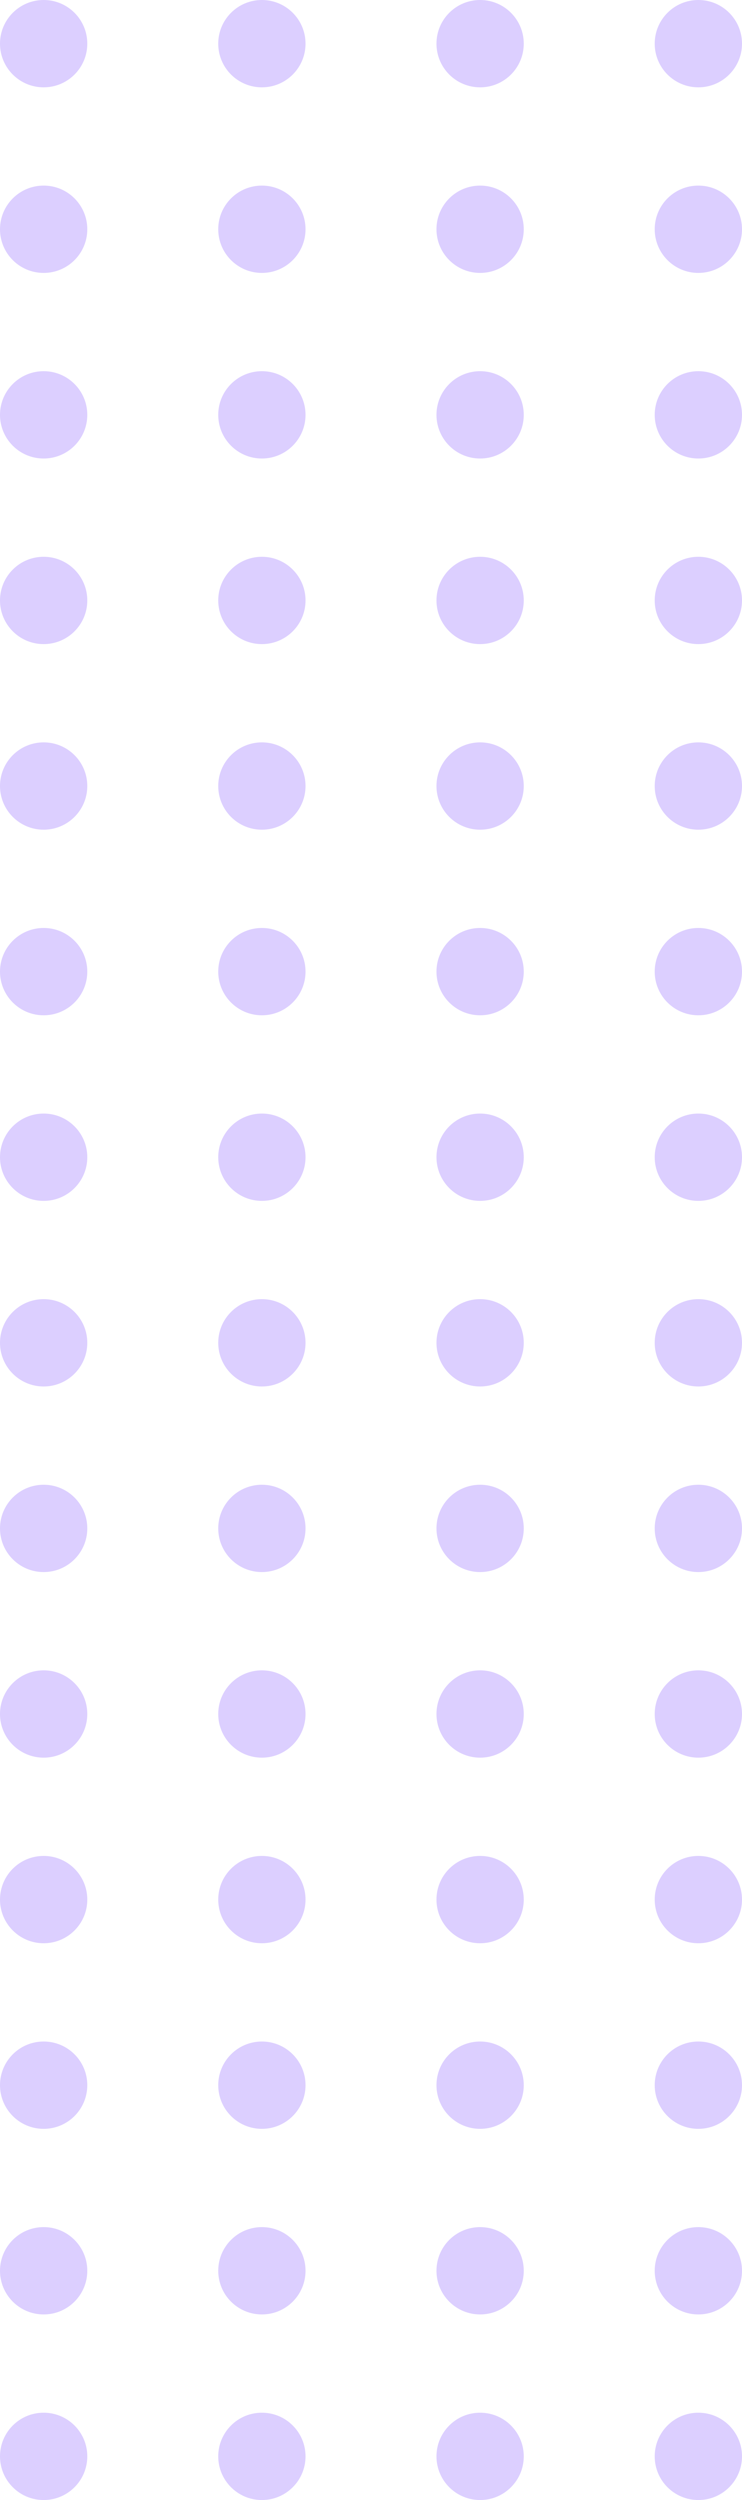 <svg xmlns="http://www.w3.org/2000/svg" width="68" height="229" viewBox="0 0 68 229" fill="none"><path d="M64 229C66.209 229 68 227.209 68 225C68 222.791 66.209 221 64 221C61.791 221 60 222.791 60 225C60 227.209 61.791 229 64 229Z" fill="#DCCFFF"></path><path d="M44 229C46.209 229 48 227.209 48 225C48 222.791 46.209 221 44 221C41.791 221 40 222.791 40 225C40 227.209 41.791 229 44 229Z" fill="#DCCFFF"></path><path d="M24 229C26.209 229 28 227.209 28 225C28 222.791 26.209 221 24 221C21.791 221 20 222.791 20 225C20 227.209 21.791 229 24 229Z" fill="#DCCFFF"></path><path d="M4 229C6.209 229 8 227.209 8 225C8 222.791 6.209 221 4 221C1.791 221 0 222.791 0 225C0 227.209 1.791 229 4 229Z" fill="#DCCFFF"></path><path d="M64 212C66.209 212 68 210.209 68 208C68 205.791 66.209 204 64 204C61.791 204 60 205.791 60 208C60 210.209 61.791 212 64 212Z" fill="#DCCFFF"></path><path d="M44 212C46.209 212 48 210.209 48 208C48 205.791 46.209 204 44 204C41.791 204 40 205.791 40 208C40 210.209 41.791 212 44 212Z" fill="#DCCFFF"></path><path d="M24 212C26.209 212 28 210.209 28 208C28 205.791 26.209 204 24 204C21.791 204 20 205.791 20 208C20 210.209 21.791 212 24 212Z" fill="#DCCFFF"></path><path d="M4 212C6.209 212 8 210.209 8 208C8 205.791 6.209 204 4 204C1.791 204 0 205.791 0 208C0 210.209 1.791 212 4 212Z" fill="#DCCFFF"></path><path d="M64 195C66.209 195 68 193.209 68 191C68 188.791 66.209 187 64 187C61.791 187 60 188.791 60 191C60 193.209 61.791 195 64 195Z" fill="#DCCFFF"></path><path d="M44 195C46.209 195 48 193.209 48 191C48 188.791 46.209 187 44 187C41.791 187 40 188.791 40 191C40 193.209 41.791 195 44 195Z" fill="#DCCFFF"></path><path d="M24 195C26.209 195 28 193.209 28 191C28 188.791 26.209 187 24 187C21.791 187 20 188.791 20 191C20 193.209 21.791 195 24 195Z" fill="#DCCFFF"></path><path d="M4 195C6.209 195 8 193.209 8 191C8 188.791 6.209 187 4 187C1.791 187 0 188.791 0 191C0 193.209 1.791 195 4 195Z" fill="#DCCFFF"></path><path d="M64 178C66.209 178 68 176.209 68 174C68 171.791 66.209 170 64 170C61.791 170 60 171.791 60 174C60 176.209 61.791 178 64 178Z" fill="#DCCFFF"></path><path d="M44 178C46.209 178 48 176.209 48 174C48 171.791 46.209 170 44 170C41.791 170 40 171.791 40 174C40 176.209 41.791 178 44 178Z" fill="#DCCFFF"></path><path d="M24 178C26.209 178 28 176.209 28 174C28 171.791 26.209 170 24 170C21.791 170 20 171.791 20 174C20 176.209 21.791 178 24 178Z" fill="#DCCFFF"></path><path d="M4 178C6.209 178 8 176.209 8 174C8 171.791 6.209 170 4 170C1.791 170 0 171.791 0 174C0 176.209 1.791 178 4 178Z" fill="#DCCFFF"></path><path d="M64 161C66.209 161 68 159.209 68 157C68 154.791 66.209 153 64 153C61.791 153 60 154.791 60 157C60 159.209 61.791 161 64 161Z" fill="#DCCFFF"></path><path d="M44 161C46.209 161 48 159.209 48 157C48 154.791 46.209 153 44 153C41.791 153 40 154.791 40 157C40 159.209 41.791 161 44 161Z" fill="#DCCFFF"></path><path d="M24 161C26.209 161 28 159.209 28 157C28 154.791 26.209 153 24 153C21.791 153 20 154.791 20 157C20 159.209 21.791 161 24 161Z" fill="#DCCFFF"></path><path d="M4 161C6.209 161 8 159.209 8 157C8 154.791 6.209 153 4 153C1.791 153 0 154.791 0 157C0 159.209 1.791 161 4 161Z" fill="#DCCFFF"></path><path d="M64 144C66.209 144 68 142.209 68 140C68 137.791 66.209 136 64 136C61.791 136 60 137.791 60 140C60 142.209 61.791 144 64 144Z" fill="#DCCFFF"></path><path d="M44 144C46.209 144 48 142.209 48 140C48 137.791 46.209 136 44 136C41.791 136 40 137.791 40 140C40 142.209 41.791 144 44 144Z" fill="#DCCFFF"></path><path d="M24 144C26.209 144 28 142.209 28 140C28 137.791 26.209 136 24 136C21.791 136 20 137.791 20 140C20 142.209 21.791 144 24 144Z" fill="#DCCFFF"></path><path d="M4 144C6.209 144 8 142.209 8 140C8 137.791 6.209 136 4 136C1.791 136 0 137.791 0 140C0 142.209 1.791 144 4 144Z" fill="#DCCFFF"></path><path d="M64 127C66.209 127 68 125.209 68 123C68 120.791 66.209 119 64 119C61.791 119 60 120.791 60 123C60 125.209 61.791 127 64 127Z" fill="#DCCFFF"></path><path d="M44 127C46.209 127 48 125.209 48 123C48 120.791 46.209 119 44 119C41.791 119 40 120.791 40 123C40 125.209 41.791 127 44 127Z" fill="#DCCFFF"></path><path d="M24 127C26.209 127 28 125.209 28 123C28 120.791 26.209 119 24 119C21.791 119 20 120.791 20 123C20 125.209 21.791 127 24 127Z" fill="#DCCFFF"></path><path d="M4 127C6.209 127 8 125.209 8 123C8 120.791 6.209 119 4 119C1.791 119 0 120.791 0 123C0 125.209 1.791 127 4 127Z" fill="#DCCFFF"></path><path d="M64 110C66.209 110 68 108.209 68 106C68 103.791 66.209 102 64 102C61.791 102 60 103.791 60 106C60 108.209 61.791 110 64 110Z" fill="#DCCFFF"></path><path d="M44 110C46.209 110 48 108.209 48 106C48 103.791 46.209 102 44 102C41.791 102 40 103.791 40 106C40 108.209 41.791 110 44 110Z" fill="#DCCFFF"></path><path d="M24 110C26.209 110 28 108.209 28 106C28 103.791 26.209 102 24 102C21.791 102 20 103.791 20 106C20 108.209 21.791 110 24 110Z" fill="#DCCFFF"></path><path d="M4 110C6.209 110 8 108.209 8 106C8 103.791 6.209 102 4 102C1.791 102 0 103.791 0 106C0 108.209 1.791 110 4 110Z" fill="#DCCFFF"></path><path d="M64 93C66.209 93 68 91.209 68 89C68 86.791 66.209 85 64 85C61.791 85 60 86.791 60 89C60 91.209 61.791 93 64 93Z" fill="#DCCFFF"></path><path d="M44 93C46.209 93 48 91.209 48 89C48 86.791 46.209 85 44 85C41.791 85 40 86.791 40 89C40 91.209 41.791 93 44 93Z" fill="#DCCFFF"></path><path d="M24 93C26.209 93 28 91.209 28 89C28 86.791 26.209 85 24 85C21.791 85 20 86.791 20 89C20 91.209 21.791 93 24 93Z" fill="#DCCFFF"></path><path d="M4 93C6.209 93 8 91.209 8 89C8 86.791 6.209 85 4 85C1.791 85 0 86.791 0 89C0 91.209 1.791 93 4 93Z" fill="#DCCFFF"></path><path d="M64 76C66.209 76 68 74.209 68 72C68 69.791 66.209 68 64 68C61.791 68 60 69.791 60 72C60 74.209 61.791 76 64 76Z" fill="#DCCFFF"></path><path d="M44 76C46.209 76 48 74.209 48 72C48 69.791 46.209 68 44 68C41.791 68 40 69.791 40 72C40 74.209 41.791 76 44 76Z" fill="#DCCFFF"></path><path d="M24 76C26.209 76 28 74.209 28 72C28 69.791 26.209 68 24 68C21.791 68 20 69.791 20 72C20 74.209 21.791 76 24 76Z" fill="#DCCFFF"></path><path d="M4 76C6.209 76 8 74.209 8 72C8 69.791 6.209 68 4 68C1.791 68 0 69.791 0 72C0 74.209 1.791 76 4 76Z" fill="#DCCFFF"></path><path d="M64 59C66.209 59 68 57.209 68 55C68 52.791 66.209 51 64 51C61.791 51 60 52.791 60 55C60 57.209 61.791 59 64 59Z" fill="#DCCFFF"></path><path d="M44 59C46.209 59 48 57.209 48 55C48 52.791 46.209 51 44 51C41.791 51 40 52.791 40 55C40 57.209 41.791 59 44 59Z" fill="#DCCFFF"></path><path d="M24 59C26.209 59 28 57.209 28 55C28 52.791 26.209 51 24 51C21.791 51 20 52.791 20 55C20 57.209 21.791 59 24 59Z" fill="#DCCFFF"></path><path d="M4 59C6.209 59 8 57.209 8 55C8 52.791 6.209 51 4 51C1.791 51 0 52.791 0 55C0 57.209 1.791 59 4 59Z" fill="#DCCFFF"></path><path d="M64 42C66.209 42 68 40.209 68 38C68 35.791 66.209 34 64 34C61.791 34 60 35.791 60 38C60 40.209 61.791 42 64 42Z" fill="#DCCFFF"></path><path d="M44 42C46.209 42 48 40.209 48 38C48 35.791 46.209 34 44 34C41.791 34 40 35.791 40 38C40 40.209 41.791 42 44 42Z" fill="#DCCFFF"></path><path d="M24 42C26.209 42 28 40.209 28 38C28 35.791 26.209 34 24 34C21.791 34 20 35.791 20 38C20 40.209 21.791 42 24 42Z" fill="#DCCFFF"></path><path d="M4 42C6.209 42 8 40.209 8 38C8 35.791 6.209 34 4 34C1.791 34 0 35.791 0 38C0 40.209 1.791 42 4 42Z" fill="#DCCFFF"></path><path d="M64 25C66.209 25 68 23.209 68 21C68 18.791 66.209 17 64 17C61.791 17 60 18.791 60 21C60 23.209 61.791 25 64 25Z" fill="#DCCFFF"></path><path d="M44 25C46.209 25 48 23.209 48 21C48 18.791 46.209 17 44 17C41.791 17 40 18.791 40 21C40 23.209 41.791 25 44 25Z" fill="#DCCFFF"></path><path d="M24 25C26.209 25 28 23.209 28 21C28 18.791 26.209 17 24 17C21.791 17 20 18.791 20 21C20 23.209 21.791 25 24 25Z" fill="#DCCFFF"></path><path d="M4 25C6.209 25 8 23.209 8 21C8 18.791 6.209 17 4 17C1.791 17 0 18.791 0 21C0 23.209 1.791 25 4 25Z" fill="#DCCFFF"></path><path d="M64 8C66.209 8 68 6.209 68 4C68 1.791 66.209 0 64 0C61.791 0 60 1.791 60 4C60 6.209 61.791 8 64 8Z" fill="#DCCFFF"></path><path d="M44 8C46.209 8 48 6.209 48 4C48 1.791 46.209 0 44 0C41.791 0 40 1.791 40 4C40 6.209 41.791 8 44 8Z" fill="#DCCFFF"></path><path d="M24 8C26.209 8 28 6.209 28 4C28 1.791 26.209 0 24 0C21.791 0 20 1.791 20 4C20 6.209 21.791 8 24 8Z" fill="#DCCFFF"></path><path d="M4 8C6.209 8 8 6.209 8 4C8 1.791 6.209 0 4 0C1.791 0 0 1.791 0 4C0 6.209 1.791 8 4 8Z" fill="#DCCFFF"></path></svg>